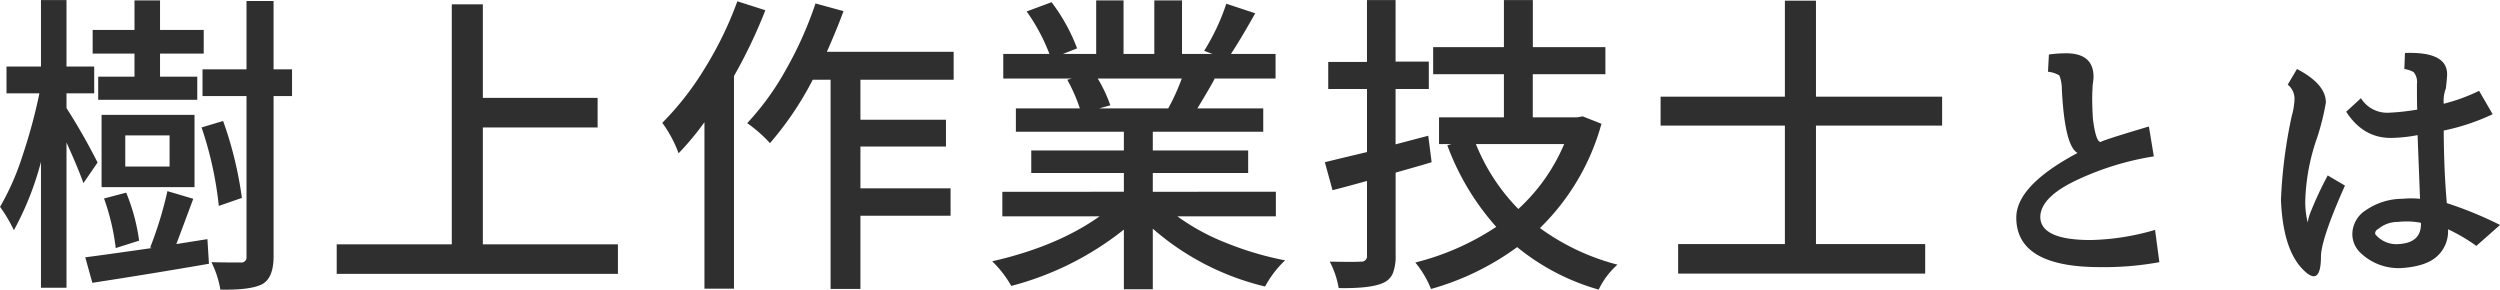 <svg xmlns="http://www.w3.org/2000/svg" width="476.094" height="55.16" viewBox="0 0 476.094 55.16">
  <defs>
    <style>
      .cls-1 {
        fill: #302f2f;
        fill-rule: evenodd;
      }
    </style>
  </defs>
  <path id="樹上作業技士とは" class="cls-1" d="M115.855,5563.19v4.4h18.867v-4.4h-7.089v-4.39h8.32v-4.51h-8.32v-5.63h-4.864v5.63H114.8v4.51h7.968v4.39h-6.914Zm5.157,17.11v-5.92h8.437v5.92h-8.437Zm-4.512-9.84v13.77H134.2v-13.77H116.5Zm4.687,14.82-4.218,1.11a42.849,42.849,0,0,1,2.226,9.44l4.453-1.41a36.6,36.6,0,0,0-2.461-9.14h0Zm-11.367-16.11v-2.81h5.274v-5.1H109.82V5548.6h-4.863v12.66H98.394v5.1h6.27a102.466,102.466,0,0,1-3.252,11.98,48.5,48.5,0,0,1-4.248,9.64,28.291,28.291,0,0,1,2.637,4.45,57.3,57.3,0,0,0,5.156-13.01v23.97h4.863v-27.66c1.406,3.09,2.48,5.66,3.223,7.73l2.695-3.92a117.74,117.74,0,0,0-5.918-10.37h0Zm24.141,17.28-4.922-1.46a71.94,71.94,0,0,1-3.281,10.72l0.293,0.12q-8.966,1.29-12.657,1.76l1.348,4.86q11.778-1.815,22.207-3.63l-0.293-4.69-5.918.94q1.172-3.1,3.223-8.62h0Zm5.683-14.82-4.1,1.23a68.558,68.558,0,0,1,3.281,14.94l4.395-1.52a71.626,71.626,0,0,0-3.575-14.65h0Zm9.61-9.84v-13.01H144.1v13.01h-8.378v5.09H144.1v30.59a0.982,0.982,0,0,1-1.113,1.11q-3.107,0-5.566-.06a18.554,18.554,0,0,1,1.7,5.22c3.788,0.08,6.425-.26,7.91-1q2.226-1.17,2.227-5.33v-30.53h3.515v-5.09h-3.515Zm39.855,11.07h21.856v-5.63H189.109v-17.81h-5.918v45.7H161.277v5.63h53.555v-5.63H189.109v-22.26Zm42.258-11.25a55.576,55.576,0,0,1-8.086,10.37,23.683,23.683,0,0,1,3.106,5.8,52.346,52.346,0,0,0,4.921-5.92v31.7h5.625v-40.49a96.764,96.764,0,0,0,5.977-12.53l-5.332-1.7A68.894,68.894,0,0,1,231.367,5561.61Zm47.4-3.16h-24.14q1.991-4.515,3.164-7.74l-5.332-1.46a71.1,71.1,0,0,1-5.625,12.59,50.981,50.981,0,0,1-7.383,10.2,26.3,26.3,0,0,1,4.336,3.81,61.275,61.275,0,0,0,8.144-12.07h3.4v39.84h5.683v-13.94h17.168v-5.22H261.015v-7.97h16.29v-5.1h-16.29v-7.61h17.754v-5.33Zm40.852,10.78H306.5l2.109-.59a28.429,28.429,0,0,0-2.4-5.1h16a40.124,40.124,0,0,1-2.578,5.69h0Zm20.508,15.88H316.691v-3.58h18.164v-4.28H316.691v-3.57h21.035v-4.45H325.187c1.679-2.78,2.773-4.65,3.282-5.63l-0.176-.06H340.07v-4.68h-8.5c1.055-1.57,2.6-4.14,4.629-7.74l-5.508-1.82a41.148,41.148,0,0,1-4.219,8.97l1.582,0.59h-5.8v-10.2h-5.274v10.2h-5.859v-10.2H305.91v10.2h-6.328l2.695-1.06a34.857,34.857,0,0,0-4.863-8.79l-4.746,1.76a35.768,35.768,0,0,1,4.336,8.09h-8.789v4.68h13.066l-0.879.24a31.407,31.407,0,0,1,2.4,5.45H290.617v4.45h20.566v3.57H293.547v4.28h17.636v3.58H288.039v4.68h18.516q-8.087,5.745-20.45,8.56a20.349,20.349,0,0,1,3.633,4.69,57.7,57.7,0,0,0,21.445-10.73v11.37h5.508v-11.54a50.131,50.131,0,0,0,21.387,11.01,19.6,19.6,0,0,1,3.809-4.98,60.233,60.233,0,0,1-11.192-3.31,41.349,41.349,0,0,1-9.316-5.07h18.75v-4.68Zm22.8-9.03v-10.54h6.329v-5.22h-6.329V5548.6h-5.449v11.78H350.1v5.16h7.383v12.01q-1.465.345-4.16,0.99c-1.8.43-3.086,0.75-3.867,0.94l1.465,5.33q1.873-.465,6.562-1.76v14.18a1.038,1.038,0,0,1-1.172,1.18q-1.23.1-5.918,0a17.105,17.105,0,0,1,1.7,5.04q6.151,0.105,8.5-1a3.449,3.449,0,0,0,1.816-1.82,8.83,8.83,0,0,0,.527-3.4v-15.76q1.172-.345,3.457-0.99c1.524-.43,2.656-0.77,3.4-1l-0.645-5.04Zm23.379,12.31a37.731,37.731,0,0,1-8.086-12.37h16.817a35.472,35.472,0,0,1-8.731,12.37h0Zm11.25-17.46h-8.5v-8.21h13.828v-5.15H389.066v-8.97h-5.508v8.97H370.082v5.15h13.476v8.21H371.2v5.09h2.4l-0.82.24a48.466,48.466,0,0,0,9.317,15.53,49.442,49.442,0,0,1-15.411,6.79,19.064,19.064,0,0,1,2.989,5.04,50.968,50.968,0,0,0,16.406-7.97,43.065,43.065,0,0,0,15.527,8.09,14.962,14.962,0,0,1,3.575-4.75,43.578,43.578,0,0,1-14.766-6.97,43.991,43.991,0,0,0,11.719-19.86l-3.575-1.41Zm69.446-3.93H442.984v-18.28h-5.918V5567H413.394v5.51h23.672v22.56H416.734v5.62h47.051v-5.62h-20.8v-22.56h24.024V5567Zm14.132,23.03q0,9.435,15.938,9.43a58.761,58.761,0,0,0,11.309-.94l-0.821-6.15a46.573,46.573,0,0,1-12.246,1.93q-9.61,0-9.609-4.45,0.117-3.81,7.148-7.06a54.433,54.433,0,0,1,14.473-4.42l-0.938-5.69q-8.5,2.52-9.14,2.93-0.939.18-1.524-4.39-0.176-3.105-.117-4.92,0.058-1.005.059-1.35c0.117-.9.175-1.41,0.175-1.52q0.117-4.575-4.98-4.69a23.619,23.619,0,0,0-3.516.23l-0.175,3.28a5.255,5.255,0,0,1,2.168.71,6.947,6.947,0,0,1,.468,2.52q0.528,10.89,2.989,12.24-11.661,6.21-11.661,12.31h0Zm77.063,1.23q0,3.57-4.219,3.81a5.189,5.189,0,0,1-4.277-1.64,0.666,0.666,0,0,1-.235-0.41,0.973,0.973,0,0,1,.586-0.82,5.817,5.817,0,0,1,3.809-1.35,14.478,14.478,0,0,1,4.336.17v0.24Zm-20.918-2.52a9.291,9.291,0,0,0-.645,2.22,15.928,15.928,0,0,1-.468-4.1,39.431,39.431,0,0,1,2.285-12.13,47,47,0,0,0,1.64-6.62q0-3.51-5.507-6.38l-1.758,2.98a3.415,3.415,0,0,1,1.289,2.76,13.27,13.27,0,0,1-.527,3.22,93.073,93.073,0,0,0-2.051,15.94q0.351,9.135,3.955,13.04,3.6,3.885,3.662-2.08-0.058-3.285,4.57-13.66l-3.281-1.93a69.487,69.487,0,0,0-3.164,6.74h0Zm20.215-19.28a43.459,43.459,0,0,1-5.332.59,5.87,5.87,0,0,1-5.391-2.76l-2.812,2.58q3.339,5.16,8.847,4.98a28.678,28.678,0,0,0,4.746-.53l0.469,12.13a16.726,16.726,0,0,0-3.34,0,12.263,12.263,0,0,0-6.972,2.17,5.42,5.42,0,0,0-2.578,4.57,4.871,4.871,0,0,0,1.464,3.46,10.443,10.443,0,0,0,7.852,2.99q4.628-.3,6.738-2.17a6.426,6.426,0,0,0,2.168-5.22,32.978,32.978,0,0,1,5.391,3.17l4.512-3.99a71.931,71.931,0,0,0-10.137-4.16l-0.059-.76q-0.469-5.505-.527-12.65v-0.41a40.932,40.932,0,0,0,9.316-3.11l-2.578-4.45a35.377,35.377,0,0,1-6.738,2.46,6.681,6.681,0,0,1,.41-2.93q0.234-1.995.234-2.7,0-4.335-8.027-4.04l-0.117,3.05a5.283,5.283,0,0,1,1.758.58,2.967,2.967,0,0,1,.644,2.29v0.76c0,2.3.019,3.67,0.059,4.1h0Z" transform="translate(-97.156 -5548.59)"/>
</svg>
